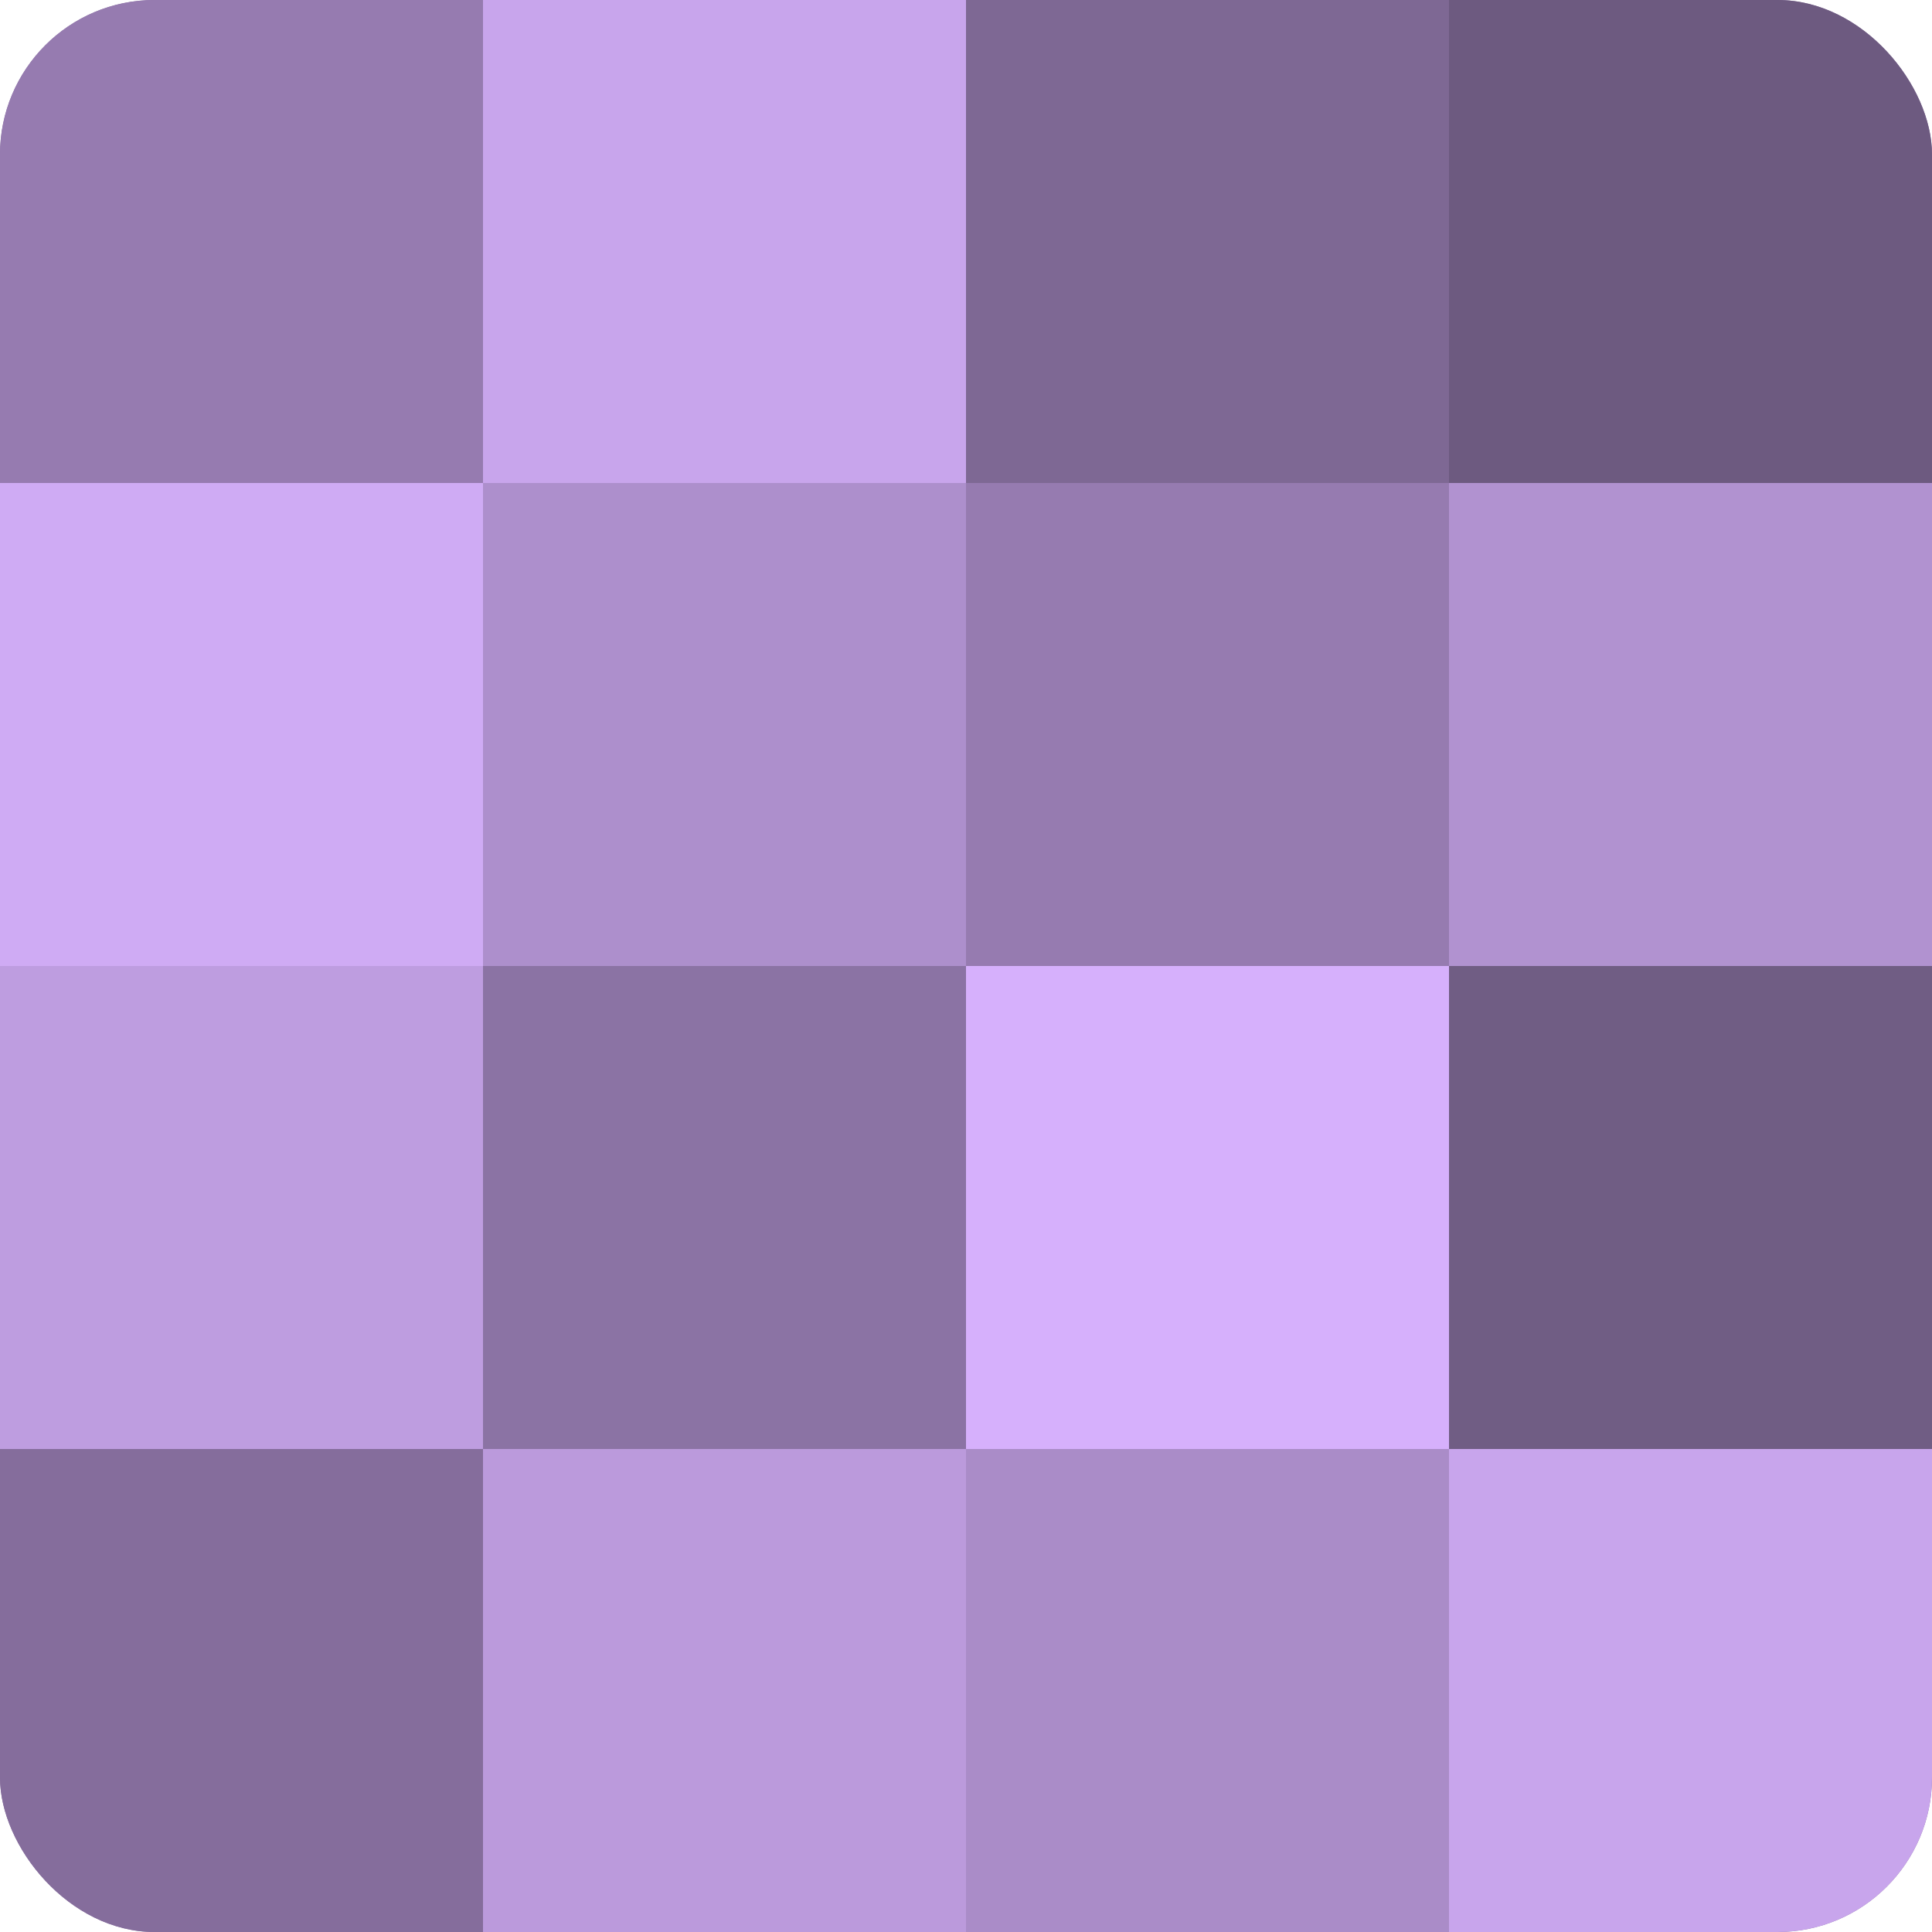 <?xml version="1.0" encoding="UTF-8"?>
<svg xmlns="http://www.w3.org/2000/svg" width="60" height="60" viewBox="0 0 100 100" preserveAspectRatio="xMidYMid meet"><defs><clipPath id="c" width="100" height="100"><rect width="100" height="100" rx="8" ry="8"/></clipPath></defs><g clip-path="url(#c)"><rect width="100" height="100" fill="#8870a0"/><rect width="25" height="25" fill="#967bb0"/><rect y="25" width="25" height="25" fill="#cfabf4"/><rect y="50" width="25" height="25" fill="#be9de0"/><rect y="75" width="25" height="25" fill="#856d9c"/><rect x="25" width="25" height="25" fill="#c8a5ec"/><rect x="25" y="25" width="25" height="25" fill="#ad8fcc"/><rect x="25" y="50" width="25" height="25" fill="#8b73a4"/><rect x="25" y="75" width="25" height="25" fill="#bb9adc"/><rect x="50" width="25" height="25" fill="#7e6894"/><rect x="50" y="25" width="25" height="25" fill="#967bb0"/><rect x="50" y="50" width="25" height="25" fill="#d6b0fc"/><rect x="50" y="75" width="25" height="25" fill="#aa8cc8"/><rect x="75" width="25" height="25" fill="#6d5a80"/><rect x="75" y="25" width="25" height="25" fill="#b192d0"/><rect x="75" y="50" width="25" height="25" fill="#705d84"/><rect x="75" y="75" width="25" height="25" fill="#c8a5ec"/></g></svg>
